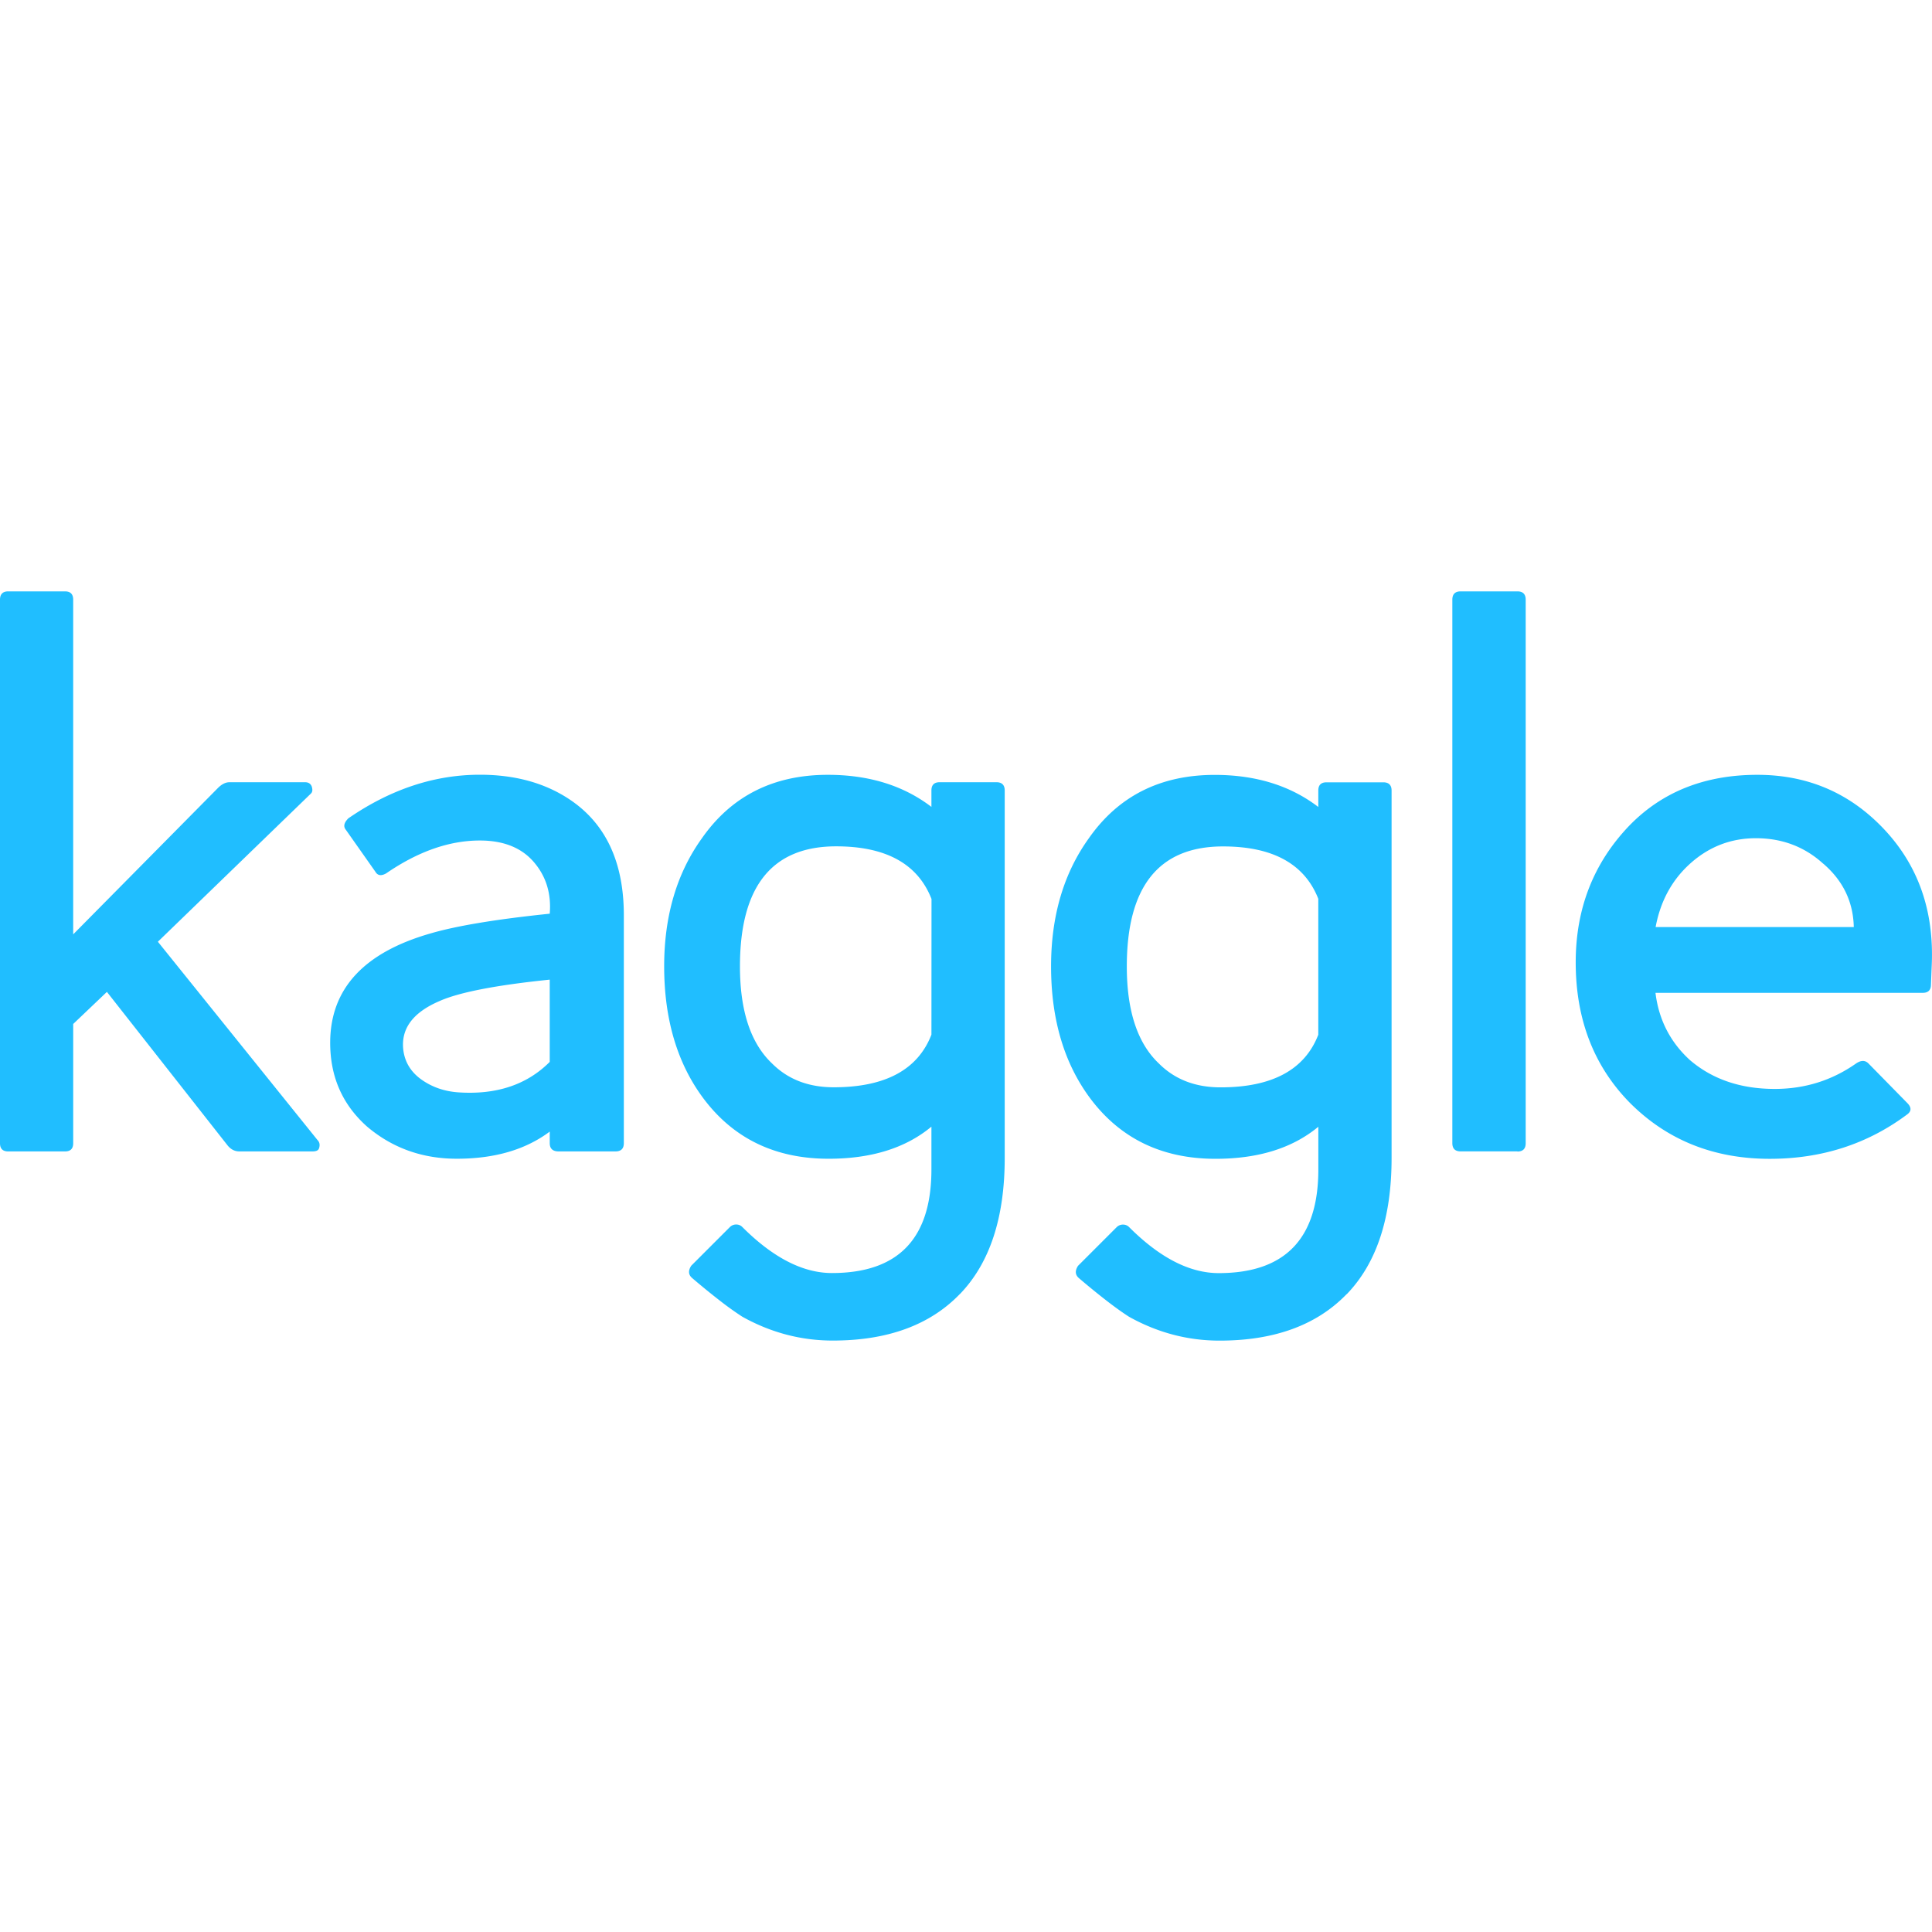 <svg xmlns="http://www.w3.org/2000/svg" viewBox="0 0 128 128"><path fill="#20beff" d="M21.139 76.066c-.036.146-.181.218-.436.218h-4.849c-.291 0-.55-.126-.763-.381L7.083 65.715 4.85 67.841v7.9c0 .363-.181.544-.544.544H.545c-.364 0-.545-.18-.545-.544V39.73c0-.362.181-.55.544-.55h3.76c.363 0 .545.183.545.55v22.174l9.589-9.697c.254-.253.508-.382.762-.382h5.013c.217 0 .363.092.436.272.073.219.06.381-.062.49L10.46 62.392l10.568 13.13c.146.146.183.328.111.545m19.641.218h-3.759c-.4 0-.599-.181-.599-.55v-.764c-1.599 1.198-3.65 1.798-6.156 1.798-2.288 0-4.268-.71-5.94-2.124-1.635-1.452-2.45-3.3-2.45-5.557 0-3.56 2.214-5.975 6.646-7.245 1.743-.51 4.376-.944 7.9-1.308.109-1.343-.245-2.487-1.063-3.432-.818-.945-2.008-1.417-3.569-1.417-2.034 0-4.104.733-6.21 2.18-.327.182-.563.145-.709-.11l-1.955-2.777c-.182-.219-.126-.473.163-.763 2.797-1.925 5.702-2.888 8.716-2.888 2.325 0 4.305.545 5.94 1.635 2.398 1.598 3.596 4.158 3.596 7.68v15.09c0 .365-.183.551-.55.551m-4.36-11.38c-3.56.365-5.992.837-7.3 1.418-1.78.762-2.579 1.85-2.397 3.27.108.798.509 1.442 1.199 1.933.69.49 1.489.772 2.397.843 2.542.183 4.583-.49 6.101-2.015zM63.59 85.736c-1.98 2.052-4.786 3.08-8.416 3.08-2.108 0-4.105-.528-5.993-1.58a20.345 20.345 0 0 1-1.417-1.01 49.096 49.096 0 0 1-1.906-1.552c-.255-.217-.273-.489-.062-.817l2.566-2.566a.584.584 0 0 1 .437-.164.548.548 0 0 1 .38.164c2.034 2.033 4.014 3.051 5.939 3.051 4.4 0 6.591-2.288 6.591-6.865v-2.833c-1.706 1.417-3.976 2.126-6.81 2.126-3.522 0-6.283-1.325-8.28-3.977-1.743-2.324-2.616-5.255-2.616-8.771 0-3.342.836-6.174 2.507-8.494 1.956-2.795 4.74-4.194 8.336-4.194 2.724 0 5.012.709 6.863 2.125v-1.09c0-.362.182-.545.546-.545h3.76c.361 0 .55.183.55.546v24.352c0 3.956-.99 6.962-2.97 9.014m-1.88-26.177c-.907-2.323-3.015-3.487-6.319-3.487-4.25 0-6.372 2.653-6.372 7.955 0 2.941.708 5.086 2.124 6.428 1.052 1.054 2.415 1.58 4.086 1.58 3.413 0 5.575-1.162 6.476-3.487zm27.5 26.184c-1.98 2.05-4.785 3.077-8.416 3.077-2.108 0-4.105-.527-5.994-1.579-.4-.255-.87-.59-1.415-1.008a49.567 49.567 0 0 1-1.907-1.552c-.254-.218-.272-.49-.061-.818l2.566-2.566a.584.584 0 0 1 .436-.164.548.548 0 0 1 .381.164c2.034 2.034 4.012 3.05 5.938 3.05 4.4 0 6.6-2.288 6.6-6.863V74.65c-1.71 1.416-3.973 2.124-6.81 2.124-3.523 0-6.284-1.325-8.281-3.976-1.744-2.324-2.616-5.255-2.616-8.771 0-3.341.836-6.174 2.505-8.493 1.956-2.796 4.741-4.195 8.336-4.195 2.725 0 5.012.709 6.864 2.125v-1.09c0-.362.182-.544.546-.544h3.758c.363 0 .551.182.551.545v24.352c0 3.957-.99 6.962-2.969 9.015m-1.88-26.177c-.907-2.324-3.015-3.487-6.319-3.487-4.25 0-6.374 2.652-6.374 7.954 0 2.942.708 5.086 2.125 6.427 1.052 1.055 2.415 1.581 4.086 1.581 3.412 0 5.575-1.162 6.475-3.486v-8.983zm13.184 16.717h-3.76c-.363 0-.55-.18-.55-.55V39.73c0-.362.182-.55.55-.55h3.76c.362 0 .55.182.55.55v36.012c0 .363-.182.55-.55.55m27.4-11.06c0 .363-.183.546-.544.546H109.68c.217 1.779.98 3.27 2.288 4.46 1.49 1.272 3.36 1.906 5.611 1.906 1.998 0 3.79-.562 5.394-1.688.327-.22.599-.22.817 0l2.566 2.615c.291.29.291.55 0 .762-2.615 1.956-5.648 2.942-9.104 2.942-3.705 0-6.792-1.234-9.262-3.704-2.396-2.433-3.595-5.54-3.595-9.316 0-3.56 1.179-6.574 3.541-9.044 2.18-2.25 5.012-3.377 8.494-3.377 3.304 0 6.082 1.181 8.335 3.541 2.323 2.434 3.396 5.485 3.214 9.153zm-7.136-8.008c-1.234-1.125-2.724-1.69-4.462-1.69-1.634 0-3.069.546-4.303 1.635s-2.016 2.506-2.341 4.25h13.129c-.037-1.67-.71-3.07-2.017-4.195"/></svg>
